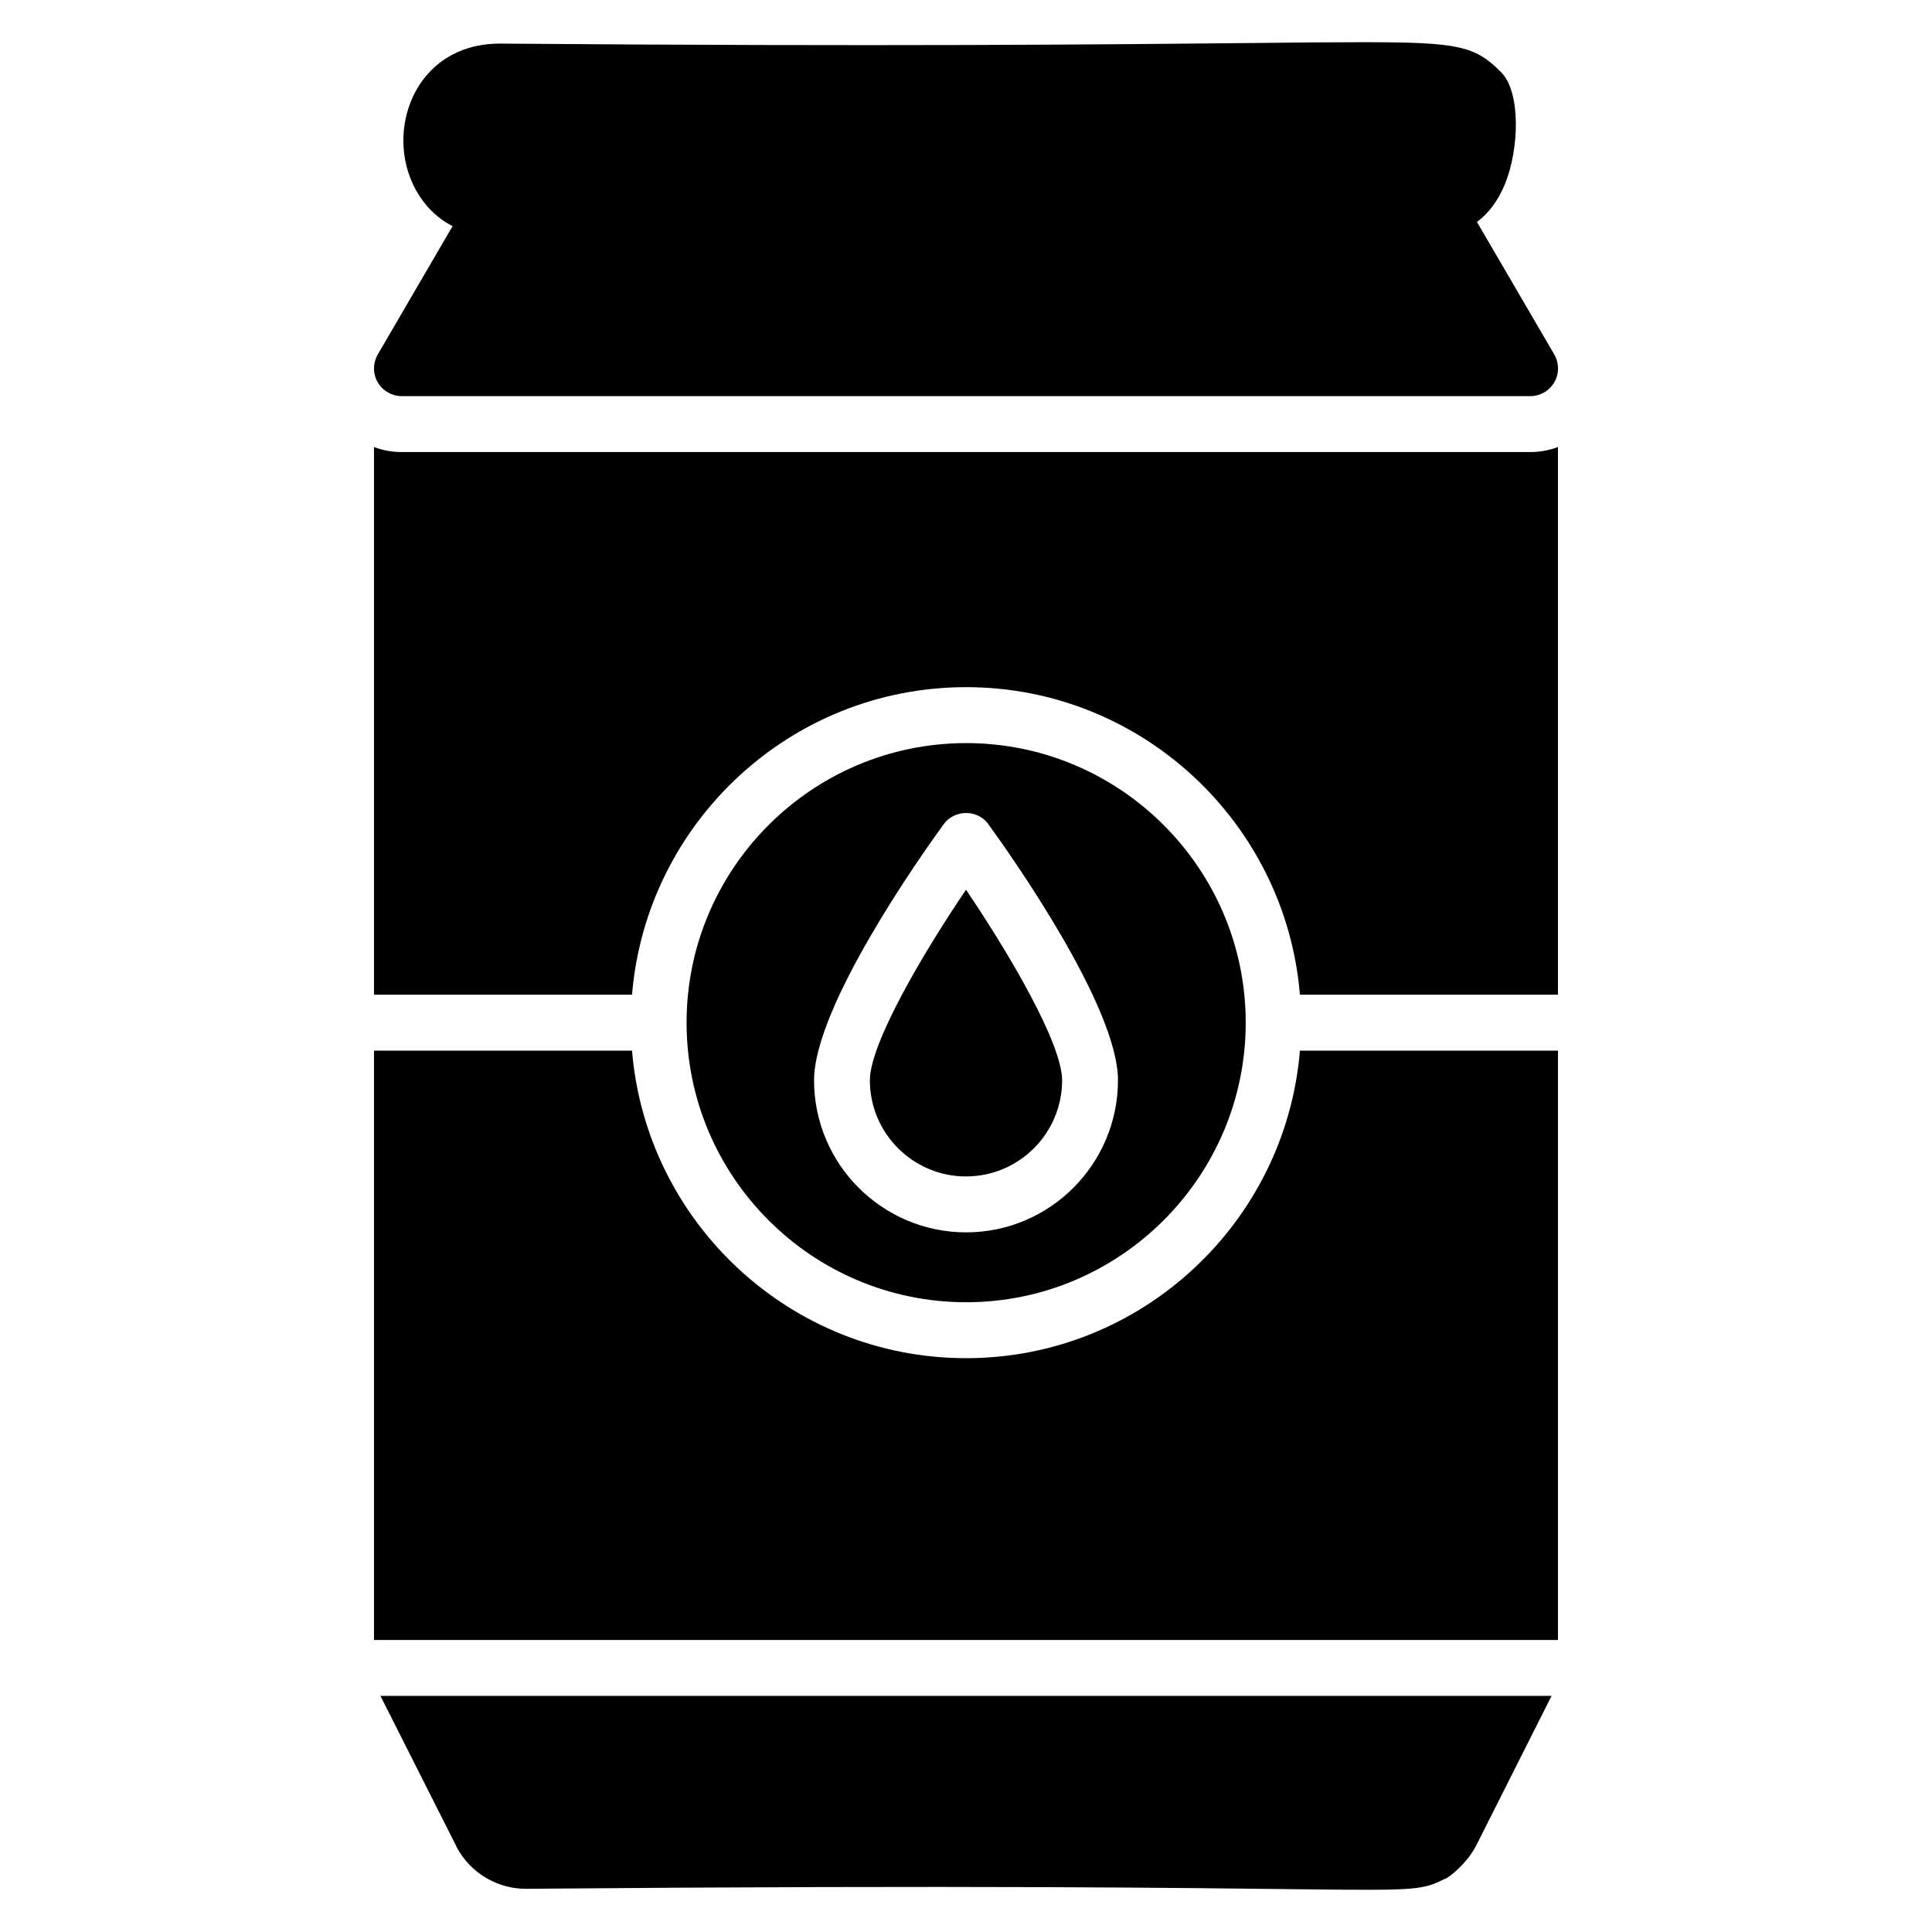 <?xml version="1.0" encoding="UTF-8"?>
<!-- Uploaded to: ICON Repo, www.svgrepo.com, Generator: ICON Repo Mixer Tools -->
<svg fill="#000000" width="800px" height="800px" version="1.1" viewBox="144 144 512 512" xmlns="http://www.w3.org/2000/svg">
 <g>
  <path d="m555.92 245.28c-1.332 2.297-3.777 3.703-6.445 3.703h-298.95c-2.668 0-5.113-1.406-6.445-3.703s-1.258-5.113 0.074-7.41l19.781-33.934c-8.594-4.445-13.039-13.633-13.039-22.672 0-12.816 8.742-25.711 25.562-25.711 102.17 0.816 161.66 0.223 198.86-0.148 12.594-0.148 22.375-0.223 29.934-0.223 25.191 0 29.637 0.965 36.527 7.926 5.262 5.188 4.891 20.301 1.039 29.711-1.777 4.297-4.297 7.707-7.41 10.004l20.449 35.043c1.328 2.301 1.402 5.117 0.07 7.414z"/>
  <path d="m400 455.77c14.043 0 25.469-11.426 25.469-25.469 0-9.711-13.84-33.328-25.469-50.516-11.629 17.188-25.473 40.809-25.473 50.516 0.004 14.043 11.43 25.469 25.473 25.469z"/>
  <path d="m549.47 263.8h-298.95c-2.594 0-5.113-0.445-7.41-1.336v145.14h68.383c3.777-45.566 42.008-81.5 88.539-81.5 46.453 0 84.684 35.934 88.461 81.5h68.383v-145.14c-2.363 0.891-4.809 1.336-7.402 1.336z"/>
  <path d="m400.04 340.93c-40.824 0-74.016 33.191-74.09 73.941v0.148 0.148c0.074 40.75 33.266 73.941 74.09 73.941 40.824 0 74.09-33.266 74.09-74.09 0-40.82-33.266-74.09-74.09-74.09zm0 129.66c-22.227 0-40.305-18.078-40.305-40.305 0-19.559 28.523-59.863 34.305-67.793 1.336-1.926 3.633-3.039 6.004-3.039 2.371 0 4.594 1.113 5.926 3.039 5.777 7.926 34.305 48.23 34.305 67.793-0.004 22.227-18.082 40.305-40.234 40.305z"/>
  <path d="m244.82 593.43h310.36l-20.078 39.859c-2.473 4.734-7.559 8.668-8.297 8.668-11.703 5.852-6.223 0.562-243.53 2.594-7.125 0-14.516-3.867-18.375-11.262v-0.074z"/>
  <path d="m556.88 422.43v156.18h-313.77v-156.18h68.383c3.777 45.566 42.008 81.5 88.539 81.5 46.453 0 84.684-35.934 88.461-81.5z"/>
 </g>
</svg>
